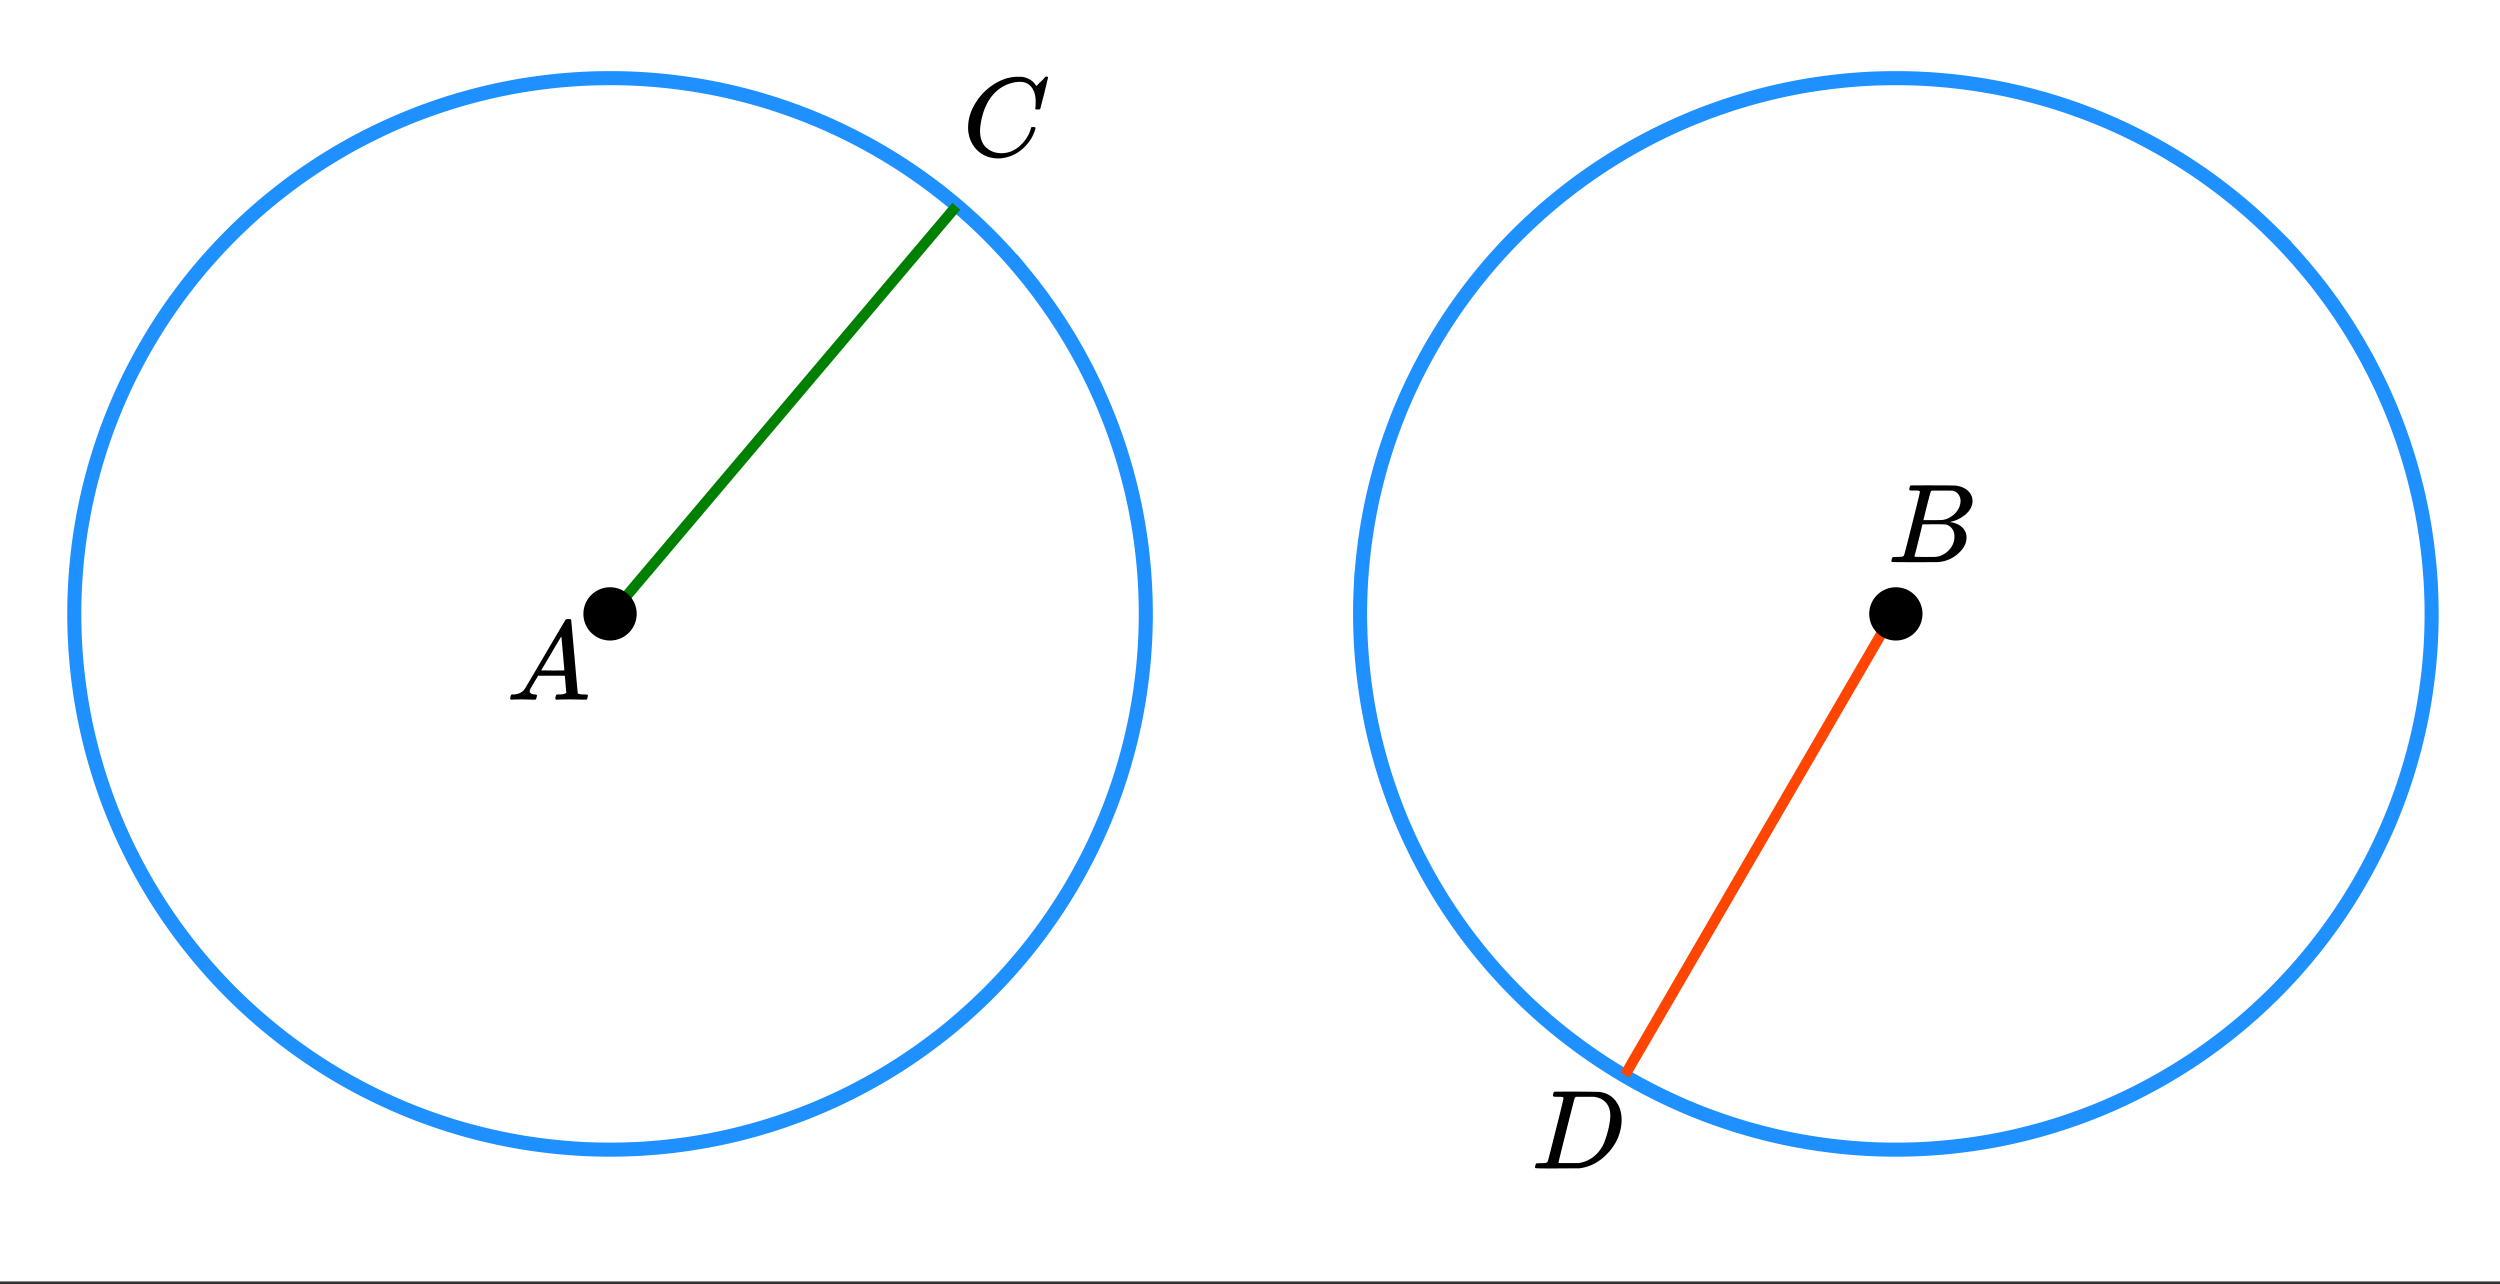 <svg xmlns="http://www.w3.org/2000/svg" xmlns:xlink="http://www.w3.org/1999/xlink" width="400" height="205.44" viewBox="0 0 300 154.08"><rect x="0" y="0" width="300" height="154.08" fill="#333333" stroke="none"/><defs><symbol overflow="visible" id="b"><path d="M3.89-8.484s-.007-.004-.015-.016c-.012-.02-.027-.031-.047-.031-.012-.008-.027-.02-.047-.031a.291.291 0 0 0-.094-.016.392.392 0 0 0-.093-.016h-.469c-.219 0-.355-.004-.406-.015a.126.126 0 0 1-.094-.079c-.012-.03-.008-.113.016-.25.05-.164.093-.253.125-.265.007-.008.593-.016 1.75-.016 2.332 0 3.562.012 3.687.031.625.086 1.113.297 1.469.641.351.344.531.746.531 1.203 0 .313-.086.621-.25.922-.2.356-.515.68-.953.969a3.945 3.945 0 0 1-1.375.594l-.125.046c.594.075 1.07.278 1.438.61.363.336.546.75.546 1.25 0 .648-.296 1.25-.89 1.812A3.993 3.993 0 0 1 6.109-.016C6.047-.004 5.098 0 3.266 0 1.46 0 .55-.008.53-.031.488-.051.47-.086.47-.141c0-.062.008-.125.031-.187.04-.164.086-.258.14-.281a.954.954 0 0 1 .204-.016h.078c.238 0 .508-.008.812-.031.125-.031.207-.086.25-.172.032-.031.352-1.281.97-3.75.624-2.469.937-3.77.937-3.906zm4.876 1.14c0-.3-.086-.562-.25-.781a1.131 1.131 0 0 0-.625-.438c-.063-.019-.477-.03-1.235-.03H5.438c-.125.011-.204.046-.235.109-.031.03-.187.601-.469 1.703-.273 1.093-.414 1.672-.421 1.734h1.093c.727 0 1.149-.008 1.266-.031a2.493 2.493 0 0 0 1.031-.438c.332-.226.594-.504.781-.828.188-.343.282-.676.282-1zm-.735 4.25c0-.394-.11-.722-.328-.984a1.208 1.208 0 0 0-.797-.453 20.053 20.053 0 0 0-1.11-.016c-1.062 0-1.6.008-1.609.016 0 .011-.078.34-.234.984-.156.637-.312 1.274-.469 1.906l-.25.938c0 .043.051.062.157.062.113 0 .484.008 1.109.016.8 0 1.234-.004 1.297-.016.582-.062 1.098-.32 1.547-.78a2.279 2.279 0 0 0 .687-1.673zm0 0"/></symbol><symbol overflow="visible" id="c"><path d="M.563 0C.5-.063.469-.11.469-.14c0-.04.015-.118.047-.235.03-.113.054-.18.078-.203L.64-.625h.203c.625-.02 1.082-.242 1.375-.672.05-.05.863-1.426 2.437-4.125C6.238-8.117 7.04-9.477 7.063-9.5c.039-.082.082-.129.125-.14.039-.02.144-.032.312-.032h.219c.05.086.078.133.078.14l.39 4.36c.25 2.906.383 4.375.407 4.406.039.094.332.141.875.141.094 0 .16.008.203.016.039 0 .07.011.094.03.02.024.03.056.03.095a1.689 1.689 0 0 1-.108.437C9.664-.016 9.601 0 9.5 0c-.156 0-.422-.004-.797-.016-.375-.007-.68-.015-.906-.015-.844 0-1.399.011-1.656.031h-.157a.365.365 0 0 1-.093-.11c0-.03.007-.113.03-.25.04-.124.067-.195.079-.218l.063-.047h.265c.488-.008.781-.082.875-.219l-.172-2.031H3.828l-.469.781c-.324.543-.492.836-.5.875a.524.524 0 0 0-.046.203c0 .23.203.36.609.391.176 0 .265.047.265.14a.583.583 0 0 1-.046.188c-.024.125-.047.211-.079.25C3.54-.016 3.485 0 3.392 0c-.157 0-.403-.004-.735-.016-.336-.007-.586-.015-.75-.015C1.258-.031.848-.02.672 0zm6.406-3.516c0-.093-.059-.789-.172-2.093-.117-1.313-.18-1.973-.188-1.985L6.25-7c-.148.242-.43.719-.844 1.438L4.188-3.517l1.39.016c.926 0 1.39-.004 1.39-.016zm0 0"/></symbol><symbol overflow="visible" id="d"><path d="M8.781-6.5c0-.738-.168-1.32-.5-1.75-.324-.426-.789-.64-1.39-.64-.48 0-1 .109-1.563.328-.969.417-1.73 1.117-2.281 2.093-.492.875-.797 1.903-.922 3.078A2.994 2.994 0 0 0 2.109-3c0 1.031.336 1.773 1.016 2.219.438.304.969.453 1.594.453.343 0 .718-.07 1.125-.219.531-.219 1.008-.57 1.437-1.062.438-.5.739-1.04.907-1.625.03-.125.054-.192.078-.204.02-.019.093-.03.218-.03.188 0 .282.038.282.109 0 .023-.012.07-.032.14-.218.793-.652 1.512-1.296 2.156C6.788-.425 6.063-.016 5.25.173a3.682 3.682 0 0 1-.938.125C3.382.297 2.603.03 1.97-.5A3.568 3.568 0 0 1 .766-2.531a3.733 3.733 0 0 1-.094-.875c0-1.07.336-2.117 1.015-3.14a6.802 6.802 0 0 1 1.5-1.641 6.373 6.373 0 0 1 1.97-1.079A5.191 5.191 0 0 1 6.608-9.5c.32 0 .516.008.579.016a2.47 2.47 0 0 1 1.359.671c.02.024.055.07.11.141.05.063.097.125.14.188.039.054.066.078.078.078.02 0 .14-.117.36-.36.062-.05.128-.113.203-.187l.218-.219a.854.854 0 0 0 .125-.14l.203-.204h.094c.125 0 .188.032.188.094 0 .031-.149.649-.438 1.844-.324 1.25-.484 1.883-.484 1.89-.024.055-.047.086-.078.094a.858.858 0 0 1-.235.016h-.219a.672.672 0 0 1-.078-.078c0-.02.008-.102.032-.25.007-.176.015-.375.015-.594zm0 0"/></symbol><symbol overflow="visible" id="e"><path d="M3.875-8.484s-.008-.004-.016-.016c-.011-.02-.027-.031-.046-.031-.012-.008-.028-.02-.047-.031a.291.291 0 0 0-.094-.016.392.392 0 0 0-.094-.016H3.11c-.312 0-.48-.031-.5-.094-.011-.03-.007-.109.016-.234.05-.176.094-.27.125-.281.02-.008.914-.016 2.688-.016 1.5.012 2.335.024 2.515.031.188 0 .367.024.547.063A2.716 2.716 0 0 1 10.203-8c.426.586.64 1.313.64 2.188 0 .449-.058.886-.171 1.312-.25 1.023-.777 1.945-1.578 2.766C8.188-.797 7.156-.234 6-.047l-.188.031L3.188 0h-1.5C.883 0 .478-.02.47-.063v-.015a.32.32 0 0 1-.016-.078c0-.008.008-.07.031-.188.04-.133.079-.21.11-.234.031-.031.133-.047.312-.047.239 0 .508-.008.813-.031.125-.031.207-.086.25-.172.031-.031.351-1.281.968-3.75.626-2.469.938-3.77.938-3.906zm5.61 2.156c0-.664-.18-1.192-.532-1.578-.344-.383-.828-.614-1.453-.688H5.453c-.117.012-.195.055-.234.125-.024.043-.356 1.34-1 3.89-.637 2.556-.953 3.845-.953 3.876 0 .043.05.062.156.062H5.687c.852-.132 1.57-.5 2.157-1.093.32-.32.586-.696.797-1.125.207-.438.398-1.008.578-1.72.176-.706.265-1.288.265-1.75zm0 0"/></symbol><clipPath id="a"><path d="M0 0h300v153.75H0zm0 0"/></clipPath></defs><g clip-path="url(#a)" fill="#fff"><path d="M0 0h300v154.5H0zm0 0"/><path d="M0 0h300.75v154.5H0zm0 0"/></g><path d="M137.496 73.668a65.072 65.072 0 0 1-.309 6.3 70.675 70.675 0 0 1-.386 3.134 69.864 69.864 0 0 1-.54 3.109 63.848 63.848 0 0 1-1.535 6.121 63.94 63.94 0 0 1-.988 2.996 65.436 65.436 0 0 1-2.414 5.828 65.27 65.27 0 0 1-2.973 5.563 65.32 65.32 0 0 1-3.507 5.246 59.83 59.83 0 0 1-1.942 2.488 70.55 70.55 0 0 1-2.058 2.39 70.603 70.603 0 0 1-2.176 2.286 66.899 66.899 0 0 1-4.676 4.238 66.286 66.286 0 0 1-5.07 3.758 66.68 66.68 0 0 1-2.664 1.688 65.27 65.27 0 0 1-5.563 2.972c-.953.45-1.914.875-2.886 1.281-.973.403-1.954.782-2.946 1.133a62.406 62.406 0 0 1-6.035 1.832 60.254 60.254 0 0 1-3.078.692c-1.035.207-2.07.386-3.11.539a65.246 65.246 0 0 1-6.281.621c-1.05.05-2.101.074-3.152.074-1.055 0-2.105-.023-3.156-.074a65.619 65.619 0 0 1-6.278-.621 59.41 59.41 0 0 1-3.109-.54 59.333 59.333 0 0 1-3.078-.69 62.556 62.556 0 0 1-6.04-1.833 61.019 61.019 0 0 1-5.827-2.414 63.39 63.39 0 0 1-5.567-2.972 69.605 69.605 0 0 1-2.664-1.688 65.402 65.402 0 0 1-5.066-3.758 60.327 60.327 0 0 1-2.39-2.062 63.347 63.347 0 0 1-4.462-4.461 63.343 63.343 0 0 1-4.004-4.879 66.407 66.407 0 0 1-1.816-2.578 61.263 61.263 0 0 1-1.687-2.668 61.182 61.182 0 0 1-1.555-2.746 67.832 67.832 0 0 1-1.422-2.817 65.435 65.435 0 0 1-2.414-5.828 68.861 68.861 0 0 1-.988-2.996 68.823 68.823 0 0 1-.844-3.043 68.69 68.69 0 0 1-.692-3.078 69.864 69.864 0 0 1-.539-3.11 70.675 70.675 0 0 1-.386-3.132 65.072 65.072 0 0 1-.309-6.301 65.46 65.46 0 0 1 .309-6.3c.105-1.048.234-2.095.386-3.134.157-1.039.336-2.078.54-3.109a68.69 68.69 0 0 1 .69-3.078c.259-1.02.54-2.035.845-3.043.304-1.004.636-2.004.988-2.996a65.305 65.305 0 0 1 2.414-5.828c.453-.95.926-1.89 1.422-2.817a61.182 61.182 0 0 1 1.555-2.746 61.263 61.263 0 0 1 1.687-2.668 66.407 66.407 0 0 1 1.816-2.578 63.343 63.343 0 0 1 4.004-4.879c.707-.777 1.43-1.539 2.176-2.285a63.347 63.347 0 0 1 2.285-2.176 60.326 60.326 0 0 1 2.39-2.062 70.6 70.6 0 0 1 2.485-1.942 69.68 69.68 0 0 1 2.582-1.816 69.605 69.605 0 0 1 2.664-1.688 63.39 63.39 0 0 1 5.566-2.973c.95-.448 1.91-.878 2.884-1.28a61.02 61.02 0 0 1 2.945-1.133 62.517 62.517 0 0 1 6.039-1.832 59.333 59.333 0 0 1 3.078-.692 59.41 59.41 0 0 1 3.11-.539 65.619 65.619 0 0 1 6.277-.621c1.05-.05 2.101-.074 3.156-.074 1.05 0 2.102.023 3.152.074a65.246 65.246 0 0 1 9.391 1.16c1.031.203 2.055.434 3.078.692a62.406 62.406 0 0 1 6.035 1.832c.992.351 1.973.73 2.946 1.133a65.503 65.503 0 0 1 5.703 2.699 65.27 65.27 0 0 1 2.746 1.554 66.68 66.68 0 0 1 2.664 1.688 66.546 66.546 0 0 1 2.582 1.816 63.135 63.135 0 0 1 4.875 4.004 66.899 66.899 0 0 1 2.289 2.176 70.603 70.603 0 0 1 2.176 2.285c.703.781 1.39 1.578 2.058 2.39a59.83 59.83 0 0 1 1.942 2.49 65.32 65.32 0 0 1 3.508 5.246 65.27 65.27 0 0 1 2.972 5.562 65.436 65.436 0 0 1 2.414 5.828c.356.992.684 1.992.989 2.996a63.848 63.848 0 0 1 2.46 12.363 65.072 65.072 0 0 1 .31 6.301zm0 0M291.793 73.668c0 1.05-.023 2.105-.074 3.156a65.085 65.085 0 0 1-1.16 9.387 59.332 59.332 0 0 1-.692 3.078 63.803 63.803 0 0 1-.84 3.043 68.922 68.922 0 0 1-.992 2.996 62.49 62.49 0 0 1-2.414 5.828 65.27 65.27 0 0 1-4.66 8.23 62.505 62.505 0 0 1-1.82 2.579 59.83 59.83 0 0 1-1.942 2.488 62.665 62.665 0 0 1-4.234 4.676 70.603 70.603 0 0 1-2.285 2.176 63.252 63.252 0 0 1-4.879 4 62.505 62.505 0 0 1-2.578 1.82 65.27 65.27 0 0 1-8.23 4.66 62.49 62.49 0 0 1-5.828 2.414c-.993.356-1.993.688-2.997.992a63.804 63.804 0 0 1-3.043.84c-1.02.258-2.047.489-3.078.692-1.031.207-2.07.386-3.11.539a64.876 64.876 0 0 1-6.281.621c-1.05.05-2.101.074-3.152.074-1.05 0-2.106-.023-3.156-.074a65.085 65.085 0 0 1-9.387-1.16 59.333 59.333 0 0 1-3.078-.692 63.804 63.804 0 0 1-3.043-.84 63.997 63.997 0 0 1-2.996-.992 60.878 60.878 0 0 1-2.942-1.133 65.585 65.585 0 0 1-5.707-2.7 67.69 67.69 0 0 1-2.742-1.553 69.753 69.753 0 0 1-2.668-1.688 62.506 62.506 0 0 1-2.578-1.82 63.252 63.252 0 0 1-7.164-6.176 70.603 70.603 0 0 1-2.176-2.285 63.343 63.343 0 0 1-4.004-4.879 66.407 66.407 0 0 1-1.816-2.578 65.27 65.27 0 0 1-4.66-8.23 62.49 62.49 0 0 1-2.414-5.828 63.996 63.996 0 0 1-.993-2.997 63.804 63.804 0 0 1-.84-3.043 59.332 59.332 0 0 1-.69-3.078 60.128 60.128 0 0 1-.54-3.11 65.085 65.085 0 0 1-.621-6.277 65.461 65.461 0 0 1-.078-3.156c0-1.05.027-2.105.078-3.156a65.085 65.085 0 0 1 1.16-9.387c.203-1.031.434-2.059.692-3.078.254-1.02.535-2.035.84-3.043.304-1.004.636-2.004.992-2.996.351-.988.73-1.973 1.132-2.942a65.502 65.502 0 0 1 2.7-5.703 65.27 65.27 0 0 1 3.242-5.414 66.407 66.407 0 0 1 1.816-2.578 67.295 67.295 0 0 1 1.942-2.488 66.481 66.481 0 0 1 2.062-2.39 70.603 70.603 0 0 1 2.176-2.286 70.603 70.603 0 0 1 2.285-2.176 66.481 66.481 0 0 1 2.39-2.062 67.296 67.296 0 0 1 2.489-1.942 66.408 66.408 0 0 1 2.578-1.816 69.753 69.753 0 0 1 2.668-1.688 67.69 67.69 0 0 1 2.742-1.554 65.585 65.585 0 0 1 5.707-2.7 60.878 60.878 0 0 1 2.942-1.132 63.996 63.996 0 0 1 2.996-.992 63.804 63.804 0 0 1 3.043-.84 59.333 59.333 0 0 1 3.078-.692 60.129 60.129 0 0 1 3.11-.539 65.085 65.085 0 0 1 6.277-.621c1.05-.05 2.105-.074 3.156-.074 1.05 0 2.101.023 3.156.074a65.085 65.085 0 0 1 9.387 1.16c1.031.203 2.058.434 3.078.692 1.02.254 2.035.535 3.043.84 1.004.304 2.004.636 2.996.992a62.49 62.49 0 0 1 5.828 2.414 65.27 65.27 0 0 1 8.23 4.66 66.407 66.407 0 0 1 2.579 1.816 67.296 67.296 0 0 1 2.488 1.942c.813.668 1.61 1.355 2.39 2.062.778.707 1.54 1.434 2.286 2.176a62.663 62.663 0 0 1 4.234 4.676 59.83 59.83 0 0 1 1.942 2.488 62.506 62.506 0 0 1 1.82 2.578 65.27 65.27 0 0 1 4.66 8.23c.45.954.875 1.915 1.281 2.887.403.97.782 1.954 1.133 2.942.356.992.684 1.992.992 2.996.305 1.008.586 2.023.84 3.043.258 1.02.488 2.047.692 3.078.207 1.031.386 2.07.539 3.11a65.085 65.085 0 0 1 .621 6.277c.05 1.05.074 2.105.074 3.156zm0 0" fill="none" stroke-width="1.688" stroke="#1e90ff"/><path d="M73.5 73.5l41.25-48.75" fill="none" stroke-width="1.266" stroke="green"/><path d="M227.25 73.5L195 129" fill="none" stroke-width="1.266" stroke="#ff4500"/><path d="M230.277 73.668a2.757 2.757 0 0 1-.812 1.96 2.757 2.757 0 0 1-1.96.812 2.757 2.757 0 0 1-1.962-.811 2.757 2.757 0 0 1-.813-1.96 2.757 2.757 0 0 1 .813-1.962 2.757 2.757 0 0 1 1.96-.812 2.757 2.757 0 0 1 1.962.812 2.757 2.757 0 0 1 .812 1.96zm0 0M75.98 73.668a2.757 2.757 0 0 1-.812 1.96 2.772 2.772 0 0 1-3.023.602c-.34-.14-.641-.34-.903-.601a2.752 2.752 0 0 1-.812-1.961 2.757 2.757 0 0 1 .812-1.961c.262-.262.563-.46.903-.602a2.772 2.772 0 0 1 3.836 2.562zm0 0" stroke-width=".844" stroke="#000"/><use xlink:href="#b" x="226.5" y="67.462"/><use xlink:href="#c" x="60.75" y="83.962"/><use xlink:href="#d" x="115.5" y="18.712"/><use xlink:href="#e" x="183.75" y="140.212"/></svg>